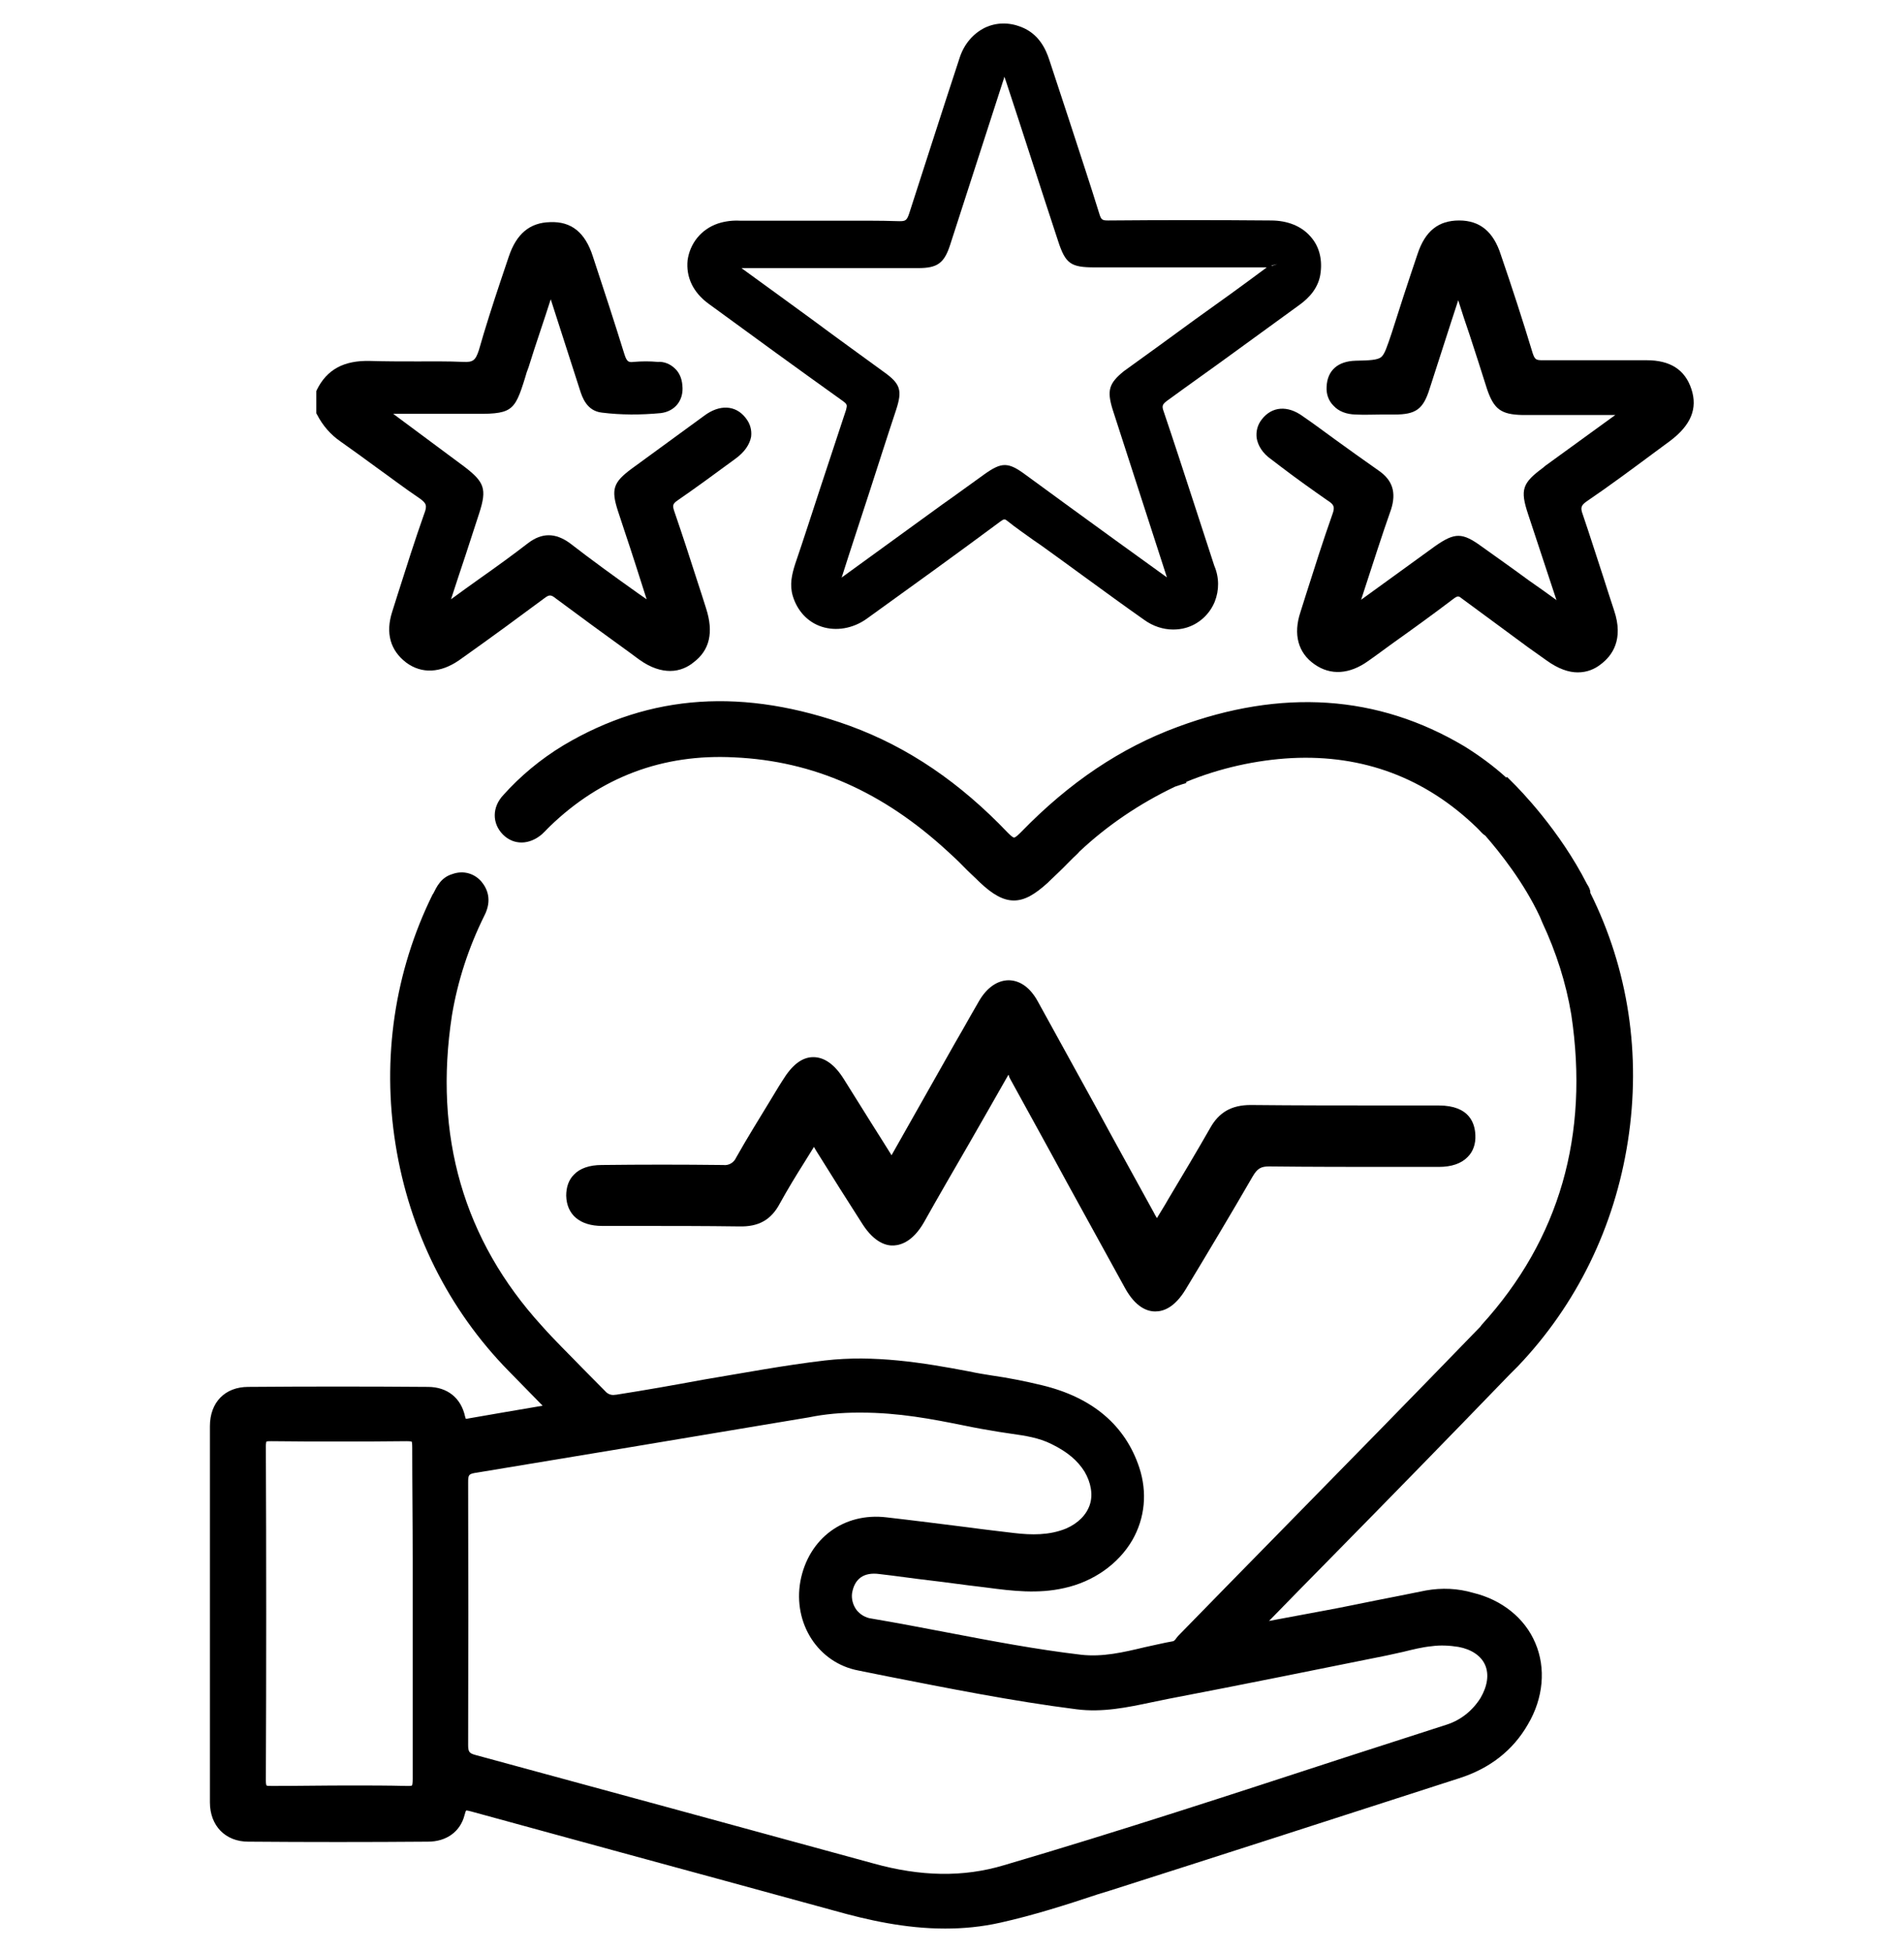 <?xml version="1.0" encoding="utf-8"?>
<!-- Generator: Adobe Illustrator 25.0.0, SVG Export Plug-In . SVG Version: 6.00 Build 0)  -->
<svg version="1.1" id="Layer_1" xmlns="http://www.w3.org/2000/svg" xmlns:xlink="http://www.w3.org/1999/xlink" x="0px" y="0px"
	 viewBox="0 0 80 82" style="enable-background:new 0 0 80 82;" xml:space="preserve">
<g>
	<path d="M26.75,51.49c1.41,0,2.87,0,4.31,0.02c0.81,0.02,1.34-0.27,1.71-0.97c0.32-0.58,0.66-1.14,1.02-1.71
		c0.14-0.22,0.27-0.44,0.41-0.66l0.08,0.14c0.68,1.09,1.32,2.11,1.97,3.12c0.49,0.75,0.98,0.9,1.31,0.88
		c0.32-0.02,0.81-0.19,1.26-0.97c0.61-1.09,1.24-2.17,1.87-3.26c0.56-0.98,1.12-1.95,1.68-2.94c0.02,0.03,0.03,0.05,0.03,0.08
		c0.02,0.05,0.05,0.1,0.07,0.14c0.8,1.46,1.6,2.9,2.39,4.36c0.8,1.46,1.61,2.92,2.41,4.38c0.44,0.8,0.93,0.98,1.26,0.98h0.02
		c0.34,0,0.81-0.17,1.27-0.93c0.93-1.54,1.9-3.16,2.82-4.75c0.19-0.32,0.34-0.41,0.68-0.41c1.78,0.02,3.6,0.02,5.35,0.02
		c0.59,0,1.19,0,1.78,0c0.54,0,0.95-0.14,1.22-0.42c0.22-0.22,0.34-0.54,0.32-0.92c-0.02-0.46-0.22-1.24-1.54-1.24
		c-0.66,0-1.32,0-1.99,0c-1.94,0-3.96,0-5.91-0.02l0,0c-0.81,0-1.34,0.31-1.71,0.98c-0.56,0.98-1.14,1.95-1.75,2.97
		c-0.15,0.27-0.32,0.53-0.48,0.8c-0.05-0.08-0.1-0.17-0.14-0.25c-0.81-1.48-1.63-2.95-2.43-4.43c-0.81-1.48-1.63-2.95-2.44-4.43
		c-0.31-0.56-0.73-0.87-1.21-0.88c-0.48,0-0.92,0.31-1.24,0.85c-0.24,0.41-0.46,0.8-0.68,1.19c-0.12,0.2-0.22,0.39-0.34,0.59
		l-2.67,4.72c-0.29-0.46-0.56-0.9-0.83-1.32c-0.39-0.63-0.78-1.24-1.17-1.87c-0.39-0.63-0.83-0.93-1.29-0.93
		c-0.48,0-0.9,0.34-1.29,0.98c-0.19,0.29-0.36,0.59-0.54,0.88c-0.46,0.76-0.95,1.54-1.41,2.36c-0.1,0.22-0.32,0.34-0.54,0.31h-0.03
		c-1.71-0.02-3.38-0.02-5.08,0c-0.51,0-0.92,0.14-1.17,0.41c-0.22,0.22-0.32,0.53-0.32,0.88c0.02,0.8,0.58,1.27,1.51,1.27
		C25.78,51.49,26.27,51.49,26.75,51.49z"/>
	<path d="M14.29,18.53c0.51,0.36,1.02,0.73,1.51,1.09c0.59,0.42,1.19,0.88,1.8,1.29c0.32,0.22,0.36,0.32,0.22,0.68
		c-0.39,1.1-0.75,2.24-1.1,3.34l-0.24,0.76c-0.29,0.9-0.08,1.63,0.59,2.14c0.65,0.48,1.44,0.44,2.22-0.1l0.31-0.22
		c1.07-0.76,2.19-1.58,3.28-2.39c0.2-0.15,0.27-0.15,0.48,0.02c1.02,0.76,2.05,1.51,3.06,2.24l0.42,0.31
		c0.51,0.37,0.95,0.49,1.32,0.49c0.41,0,0.75-0.17,0.98-0.36c0.68-0.51,0.85-1.26,0.53-2.26c-0.12-0.39-0.25-0.78-0.37-1.15
		c-0.31-0.97-0.63-1.95-0.97-2.94c-0.08-0.24-0.07-0.31,0.15-0.46c0.71-0.49,1.48-1.05,2.43-1.75c0.37-0.27,0.59-0.59,0.65-0.92
		c0.03-0.27-0.03-0.54-0.24-0.8c-0.42-0.53-1.09-0.56-1.73-0.08c-1,0.73-2.04,1.49-3.07,2.24c-0.75,0.56-0.85,0.85-0.56,1.75
		l0.29,0.88c0.31,0.92,0.61,1.87,0.92,2.84c-0.12-0.08-0.24-0.17-0.36-0.25c-1-0.71-1.94-1.39-2.87-2.11
		c-0.61-0.44-1.17-0.44-1.75,0c-0.66,0.51-1.34,1-2.02,1.48c-0.41,0.29-0.81,0.58-1.22,0.88c0.2-0.63,0.41-1.24,0.61-1.85
		c0.19-0.59,0.39-1.19,0.58-1.78c0.32-1,0.22-1.29-0.63-1.94l-2.99-2.22c0.22,0,0.44,0,0.65,0c0.76,0,1.56,0,2.34,0h0.22
		c1.78,0.02,1.88-0.05,2.34-1.54c0.03-0.12,0.08-0.27,0.14-0.42c0.15-0.49,0.32-1,0.49-1.51c0.15-0.44,0.29-0.88,0.44-1.34
		l1.22,3.79c0.1,0.32,0.29,0.9,0.93,0.97c0.8,0.1,1.63,0.1,2.48,0.02c0.61-0.08,0.97-0.56,0.9-1.17c-0.02-0.27-0.12-0.53-0.32-0.71
		c-0.2-0.19-0.46-0.29-0.71-0.27c-0.34-0.03-0.66-0.03-1.02,0c-0.22,0.03-0.29-0.02-0.39-0.34c-0.41-1.32-0.85-2.67-1.32-4.09
		c-0.32-1-0.9-1.48-1.8-1.44c-0.85,0.02-1.41,0.49-1.73,1.44c-0.12,0.36-0.24,0.71-0.36,1.07c-0.31,0.93-0.63,1.92-0.9,2.87
		c-0.14,0.42-0.24,0.51-0.65,0.49c-0.66-0.03-1.32-0.02-1.97-0.02c-0.65,0-1.31,0-1.95-0.02c-1.1-0.03-1.82,0.36-2.24,1.22
		l-0.02,0.05v0.93l0.03,0.05C13.56,17.88,13.9,18.26,14.29,18.53z"/>
	<path d="M71.07,16.35L71.07,16.35c-0.27-0.83-0.9-1.22-1.88-1.22c-0.49,0-0.97,0-1.46,0c-0.95,0-1.95,0-2.92,0
		c-0.27,0-0.32-0.03-0.41-0.29c-0.42-1.39-0.88-2.8-1.34-4.14c-0.31-0.97-0.88-1.44-1.75-1.44c-0.87,0-1.43,0.44-1.75,1.41
		c-0.41,1.21-0.8,2.41-1.09,3.33c-0.19,0.56-0.29,0.88-0.44,1c-0.15,0.12-0.48,0.14-1.07,0.15c-0.75,0.02-1.19,0.41-1.22,1.09
		c-0.02,0.31,0.08,0.59,0.29,0.8c0.22,0.24,0.54,0.36,0.93,0.37c0.37,0.02,0.73,0,1.09,0c0.19,0,0.36,0,0.54,0
		c0.9,0,1.21-0.22,1.48-1.09c0.2-0.61,0.39-1.21,0.59-1.83c0.2-0.63,0.41-1.26,0.61-1.88c0.15,0.48,0.31,0.97,0.48,1.46
		c0.25,0.76,0.49,1.51,0.73,2.27c0.29,0.85,0.59,1.07,1.49,1.09h3.9c-0.98,0.71-1.97,1.43-2.95,2.14l-0.08,0.07
		c-0.88,0.65-0.98,0.92-0.63,1.97l1.19,3.6l-0.02-0.02c-0.37-0.27-0.75-0.54-1.14-0.81c-0.65-0.48-1.32-0.95-1.99-1.43
		c-0.81-0.59-1.12-0.59-1.94-0.02l-3.12,2.26l0.12-0.37c0.39-1.19,0.75-2.33,1.14-3.43c0.22-0.7,0.07-1.22-0.53-1.63
		c-0.63-0.44-1.24-0.88-1.85-1.32c-0.44-0.32-0.88-0.65-1.32-0.95c-0.65-0.48-1.31-0.42-1.73,0.12c-0.19,0.24-0.25,0.51-0.22,0.78
		c0.05,0.32,0.25,0.65,0.61,0.9l0.42,0.32c0.63,0.48,1.29,0.95,1.95,1.41c0.27,0.17,0.32,0.27,0.2,0.59
		c-0.39,1.1-0.75,2.24-1.1,3.34l-0.24,0.76c-0.31,0.93-0.1,1.71,0.59,2.19c0.68,0.48,1.48,0.42,2.26-0.14
		c0.36-0.25,0.7-0.51,1.05-0.76c0.83-0.59,1.7-1.22,2.53-1.85c0.19-0.14,0.22-0.12,0.37,0c0.92,0.68,1.87,1.38,2.77,2.04l0.76,0.54
		c0.51,0.37,0.95,0.51,1.32,0.51c0.41,0,0.73-0.15,0.97-0.34c0.48-0.36,0.97-1.04,0.56-2.26c-0.15-0.44-0.29-0.9-0.44-1.36
		c-0.29-0.88-0.58-1.8-0.88-2.68c-0.1-0.27-0.07-0.37,0.15-0.53c0.97-0.66,1.94-1.38,2.87-2.07l0.65-0.48
		C71.06,17.85,71.33,17.15,71.07,16.35z"/>
	<path d="M29.79,12.77c1.83,1.34,3.73,2.72,5.62,4.07c0.19,0.14,0.19,0.17,0.14,0.37c-0.36,1.09-0.71,2.16-1.07,3.24
		c-0.36,1.09-0.7,2.16-1.07,3.24c-0.14,0.44-0.24,0.87-0.1,1.34c0.19,0.63,0.63,1.1,1.21,1.29c0.61,0.2,1.31,0.08,1.88-0.32
		c1.82-1.31,3.75-2.7,5.65-4.11c0.14-0.1,0.17-0.1,0.29,0c0.36,0.29,0.73,0.54,1.09,0.8c0.1,0.07,0.22,0.15,0.32,0.22
		c0.61,0.44,1.22,0.88,1.82,1.32c0.81,0.59,1.66,1.21,2.5,1.8c0.37,0.27,0.8,0.41,1.22,0.41c0.17,0,0.36-0.02,0.53-0.07
		c0.54-0.15,1-0.56,1.22-1.1c0.19-0.48,0.19-1.02-0.02-1.51c-0.29-0.88-0.58-1.78-0.87-2.67c-0.41-1.26-0.83-2.55-1.26-3.82
		c-0.08-0.22-0.05-0.29,0.15-0.44c0.93-0.68,1.87-1.34,2.8-2.02s1.85-1.34,2.78-2.02c0.34-0.25,0.8-0.68,0.87-1.36
		c0.07-0.59-0.08-1.12-0.44-1.51c-0.37-0.42-0.95-0.66-1.65-0.66c-2.27-0.02-4.58-0.02-6.84,0c-0.24,0-0.29-0.03-0.36-0.25
		c-0.42-1.36-0.88-2.73-1.31-4.06c-0.27-0.81-0.53-1.61-0.8-2.43c-0.15-0.46-0.44-1.1-1.19-1.39c-0.51-0.2-1.04-0.19-1.51,0.03
		c-0.49,0.24-0.88,0.68-1.07,1.27c-0.81,2.46-1.49,4.6-2.12,6.54c-0.1,0.29-0.15,0.32-0.41,0.32c-0.87-0.03-1.75-0.02-2.6-0.02
		c-0.29,0-0.58,0-0.85,0h-3.23c-0.32-0.02-0.65,0.02-0.95,0.12c-0.7,0.24-1.17,0.83-1.27,1.54C28.82,11.63,29.11,12.28,29.79,12.77z
		 M30.72,11.11l0.24,0.08l0,0L30.72,11.11z M46.74,17.17l2.29,7.08l0,0c-0.73-0.53-1.46-1.05-2.19-1.58
		c-1.24-0.9-2.51-1.82-3.75-2.73c-0.73-0.54-1-0.54-1.73-0.02c-0.59,0.42-1.17,0.85-1.77,1.27c-1.38,1-2.78,2.02-4.19,3.04
		c-0.02,0.02-0.02,0.02-0.03,0.03v-0.02c0.37-1.17,0.76-2.34,1.14-3.51s0.75-2.34,1.14-3.51c0.27-0.83,0.19-1.1-0.53-1.61
		c-1-0.73-1.99-1.44-2.97-2.17c-0.98-0.71-1.97-1.44-2.97-2.16l-0.02-0.02c0.02,0,0.05,0,0.07,0h7.35c0.8,0,1.09-0.2,1.34-0.97
		l2.24-6.93c0.02-0.05,0.03-0.08,0.03-0.14c0,0.02,0,0.02,0.02,0.03c0.03,0.07,0.05,0.15,0.07,0.2c0.36,1.1,0.73,2.22,1.09,3.34
		c0.36,1.12,0.73,2.24,1.09,3.34c0.31,0.95,0.53,1.1,1.54,1.1h7.2h0.02l-0.02,0.02c-0.98,0.73-1.99,1.46-2.99,2.17
		c-1,0.73-2,1.46-2.99,2.17C46.59,16.1,46.51,16.4,46.74,17.17z M53.67,11.09l-0.24,0.08c0,0,0,0,0-0.02l0,0L53.67,11.09
		L53.67,11.09z"/>
	<path d="M66.68,37.13c-1.15-2.26-2.82-3.97-3.17-4.31l-0.19-0.19l-0.03,0.03c-0.54-0.49-1.14-0.93-1.77-1.32
		c-3.63-2.16-7.67-2.43-12.04-0.81c-2.39,0.88-4.55,2.33-6.57,4.41l-0.05,0.05c-0.17,0.17-0.24,0.19-0.25,0.19
		c-0.02,0-0.08-0.02-0.25-0.19c-2.02-2.12-4.19-3.6-6.64-4.5c-4.45-1.61-8.39-1.36-12.04,0.81c-0.98,0.59-1.83,1.31-2.53,2.09
		c-0.48,0.51-0.48,1.19-0.02,1.66c0.46,0.46,1.12,0.44,1.65-0.02c0.08-0.07,0.15-0.15,0.22-0.22c0.03-0.03,0.07-0.07,0.1-0.1
		c2.14-2.07,4.75-3.06,7.76-2.9c3.31,0.15,6.23,1.44,8.95,3.94c0.22,0.2,0.46,0.42,0.68,0.65s0.46,0.44,0.68,0.66
		c0.54,0.51,0.98,0.76,1.43,0.76s0.88-0.25,1.43-0.75L44.1,37c0.25-0.24,0.51-0.48,0.75-0.73c0.08-0.08,0.17-0.17,0.25-0.25
		c0.08-0.08,0.19-0.17,0.25-0.25c1.17-1.1,2.53-2.02,4.02-2.73c0.05-0.02,0.1-0.03,0.15-0.05c0.05-0.02,0.1-0.03,0.15-0.05
		l0.17-0.05v-0.05c1.41-0.58,2.94-0.92,4.43-1c3-0.15,5.62,0.83,7.78,2.92c0.03,0.03,0.05,0.05,0.08,0.08
		c0.08,0.08,0.15,0.17,0.25,0.24c0.02,0,0.02,0.02,0.03,0.02c0.61,0.7,1.61,1.95,2.29,3.4l0.1,0.24l0,0c0.59,1.26,1,2.55,1.22,3.87
		c0.76,5.06-0.49,9.44-3.77,13.04l-0.05,0.07c-2.8,2.89-5.67,5.82-8.44,8.64c-1.41,1.44-2.84,2.89-4.24,4.33
		c-0.03,0.03-0.07,0.08-0.1,0.12c-0.03,0.05-0.08,0.1-0.12,0.12c-0.41,0.07-0.8,0.17-1.19,0.25c-0.92,0.22-1.78,0.42-2.68,0.32
		c-1.87-0.22-3.77-0.58-5.6-0.93c-1.05-0.2-2.14-0.41-3.21-0.59c-0.25-0.03-0.48-0.17-0.63-0.36c-0.15-0.2-0.22-0.46-0.19-0.7
		c0.1-0.61,0.49-0.9,1.15-0.81c0.71,0.08,1.44,0.19,2.14,0.27c0.7,0.08,1.43,0.19,2.14,0.27l0.24,0.03
		c1.05,0.14,2.14,0.27,3.24,0.02c1.24-0.27,2.29-1.02,2.87-2.02c0.53-0.93,0.63-2,0.29-3.04c-0.59-1.78-1.97-2.95-4.09-3.46
		c-0.7-0.17-1.41-0.31-2.11-0.41c-0.32-0.05-0.63-0.1-0.95-0.17c-1.94-0.37-3.99-0.7-6.06-0.46c-1.71,0.2-3.45,0.53-5.13,0.81
		c-1.19,0.22-2.43,0.44-3.65,0.63h-0.03c-0.15,0.03-0.31-0.02-0.42-0.15c-0.32-0.32-0.65-0.66-0.97-0.98
		c-0.56-0.58-1.15-1.15-1.7-1.77c-3.28-3.6-4.55-7.98-3.77-13.04c0.24-1.44,0.7-2.85,1.36-4.18c0.34-0.66,0.12-1.14-0.12-1.43
		c-0.31-0.36-0.78-0.48-1.22-0.32c-0.48,0.14-0.66,0.53-0.81,0.83l-0.02,0.02c-1.6,3.24-2.14,6.88-1.56,10.51
		c0.58,3.63,2.22,6.93,4.75,9.51l1.43,1.46c-1.1,0.19-2.14,0.36-3.09,0.53c-0.07,0.02-0.12,0.02-0.14,0.02
		c0-0.02-0.02-0.05-0.03-0.1c-0.17-0.78-0.75-1.24-1.56-1.24c-2.51-0.02-5.06-0.02-7.55,0c-0.98,0-1.61,0.65-1.61,1.65V75.7
		c0,0.98,0.65,1.65,1.61,1.65c2.51,0.02,5.04,0.02,7.55,0c0.78,0,1.36-0.42,1.54-1.12c0.03-0.12,0.05-0.17,0.07-0.19
		c0.05,0,0.17,0.03,0.24,0.05c1.99,0.54,3.97,1.09,5.96,1.63c3.04,0.83,6.18,1.68,9.27,2.53c1.39,0.39,2.97,0.75,4.65,0.75
		c0.76,0,1.53-0.07,2.33-0.25c1.39-0.31,2.77-0.75,4.09-1.19l0.49-0.15c4.36-1.39,9.17-2.94,14.68-4.72
		c1.29-0.41,2.27-1.17,2.9-2.27c0.65-1.1,0.76-2.36,0.31-3.41c-0.44-1.05-1.41-1.82-2.61-2.11c-0.65-0.19-1.31-0.22-1.99-0.1
		c-0.7,0.14-1.43,0.29-2.11,0.42c-0.7,0.14-1.41,0.29-2.12,0.42l-2.36,0.44c0.83-0.85,1.66-1.7,2.5-2.55
		c2.51-2.55,5.09-5.19,7.62-7.81l0.34-0.34c2.46-2.58,4.06-5.84,4.62-9.46c0.56-3.62,0.02-7.21-1.58-10.42
		C66.83,37.39,66.76,37.25,66.68,37.13z M19.67,62.26c0-0.32,0.02-0.36,0.37-0.41c4.01-0.66,8.08-1.34,12.02-2l1.92-0.32
		c0.68-0.14,1.38-0.2,2.09-0.2c0.03,0,0.07,0,0.1,0c1.6,0,2.99,0.27,4.33,0.54c0.48,0.1,0.98,0.19,1.48,0.27
		c0.17,0.03,0.36,0.05,0.53,0.08c0.58,0.08,1.14,0.17,1.65,0.42c0.7,0.34,1.12,0.71,1.41,1.17c0.27,0.46,0.36,0.97,0.22,1.39
		c-0.14,0.42-0.49,0.78-1,1c-0.71,0.29-1.46,0.27-2.16,0.19c-0.65-0.08-1.29-0.15-1.94-0.24c-1.12-0.14-2.29-0.29-3.43-0.42
		c-1.8-0.22-3.29,0.88-3.63,2.68c-0.32,1.78,0.75,3.43,2.43,3.75l1.19,0.24c2.6,0.51,5.3,1.05,7.98,1.39
		c1.1,0.14,2.14-0.08,3.14-0.29c0.24-0.05,0.48-0.1,0.73-0.15c3.09-0.59,6.18-1.22,9.17-1.82l0,0c0.22-0.05,0.46-0.1,0.68-0.15
		c0.41-0.1,0.8-0.2,1.21-0.24c0.36-0.05,0.75-0.03,1.12,0.03c0.54,0.1,0.95,0.37,1.12,0.76c0.17,0.39,0.1,0.88-0.19,1.38
		c-0.34,0.54-0.83,0.93-1.41,1.12c-1.44,0.46-2.87,0.93-4.31,1.39c-4.69,1.53-9.51,3.11-14.31,4.52c-1.7,0.51-3.5,0.48-5.5-0.08
		c-5.62-1.54-11.26-3.07-16.7-4.55c-0.25-0.07-0.31-0.12-0.31-0.41C19.68,69.63,19.68,65.91,19.67,62.26z M17.34,65.45
		c0,0.78,0,1.54,0,2.33c0,0.76,0,1.54,0,2.31c0,1.53,0,3.09,0,4.63c0,0.2-0.02,0.25-0.03,0.27c0,0-0.03,0.03-0.24,0.02
		c-0.78-0.02-1.58-0.02-2.38-0.02c-1.09,0-2.16,0.02-3.23,0.02h-0.02c-0.14,0-0.22,0-0.24-0.02c0,0-0.03-0.03-0.03-0.2
		c0.02-4.67,0.02-9.4,0-14.07c0-0.1,0.02-0.15,0.02-0.17c0.03-0.02,0.1-0.02,0.22-0.02c1.88,0.02,3.79,0.02,5.67,0
		c0.19,0,0.22,0.02,0.22,0.02s0.02,0.05,0.02,0.24C17.32,62.33,17.34,63.92,17.34,65.45z"/>
</g>
</svg>
